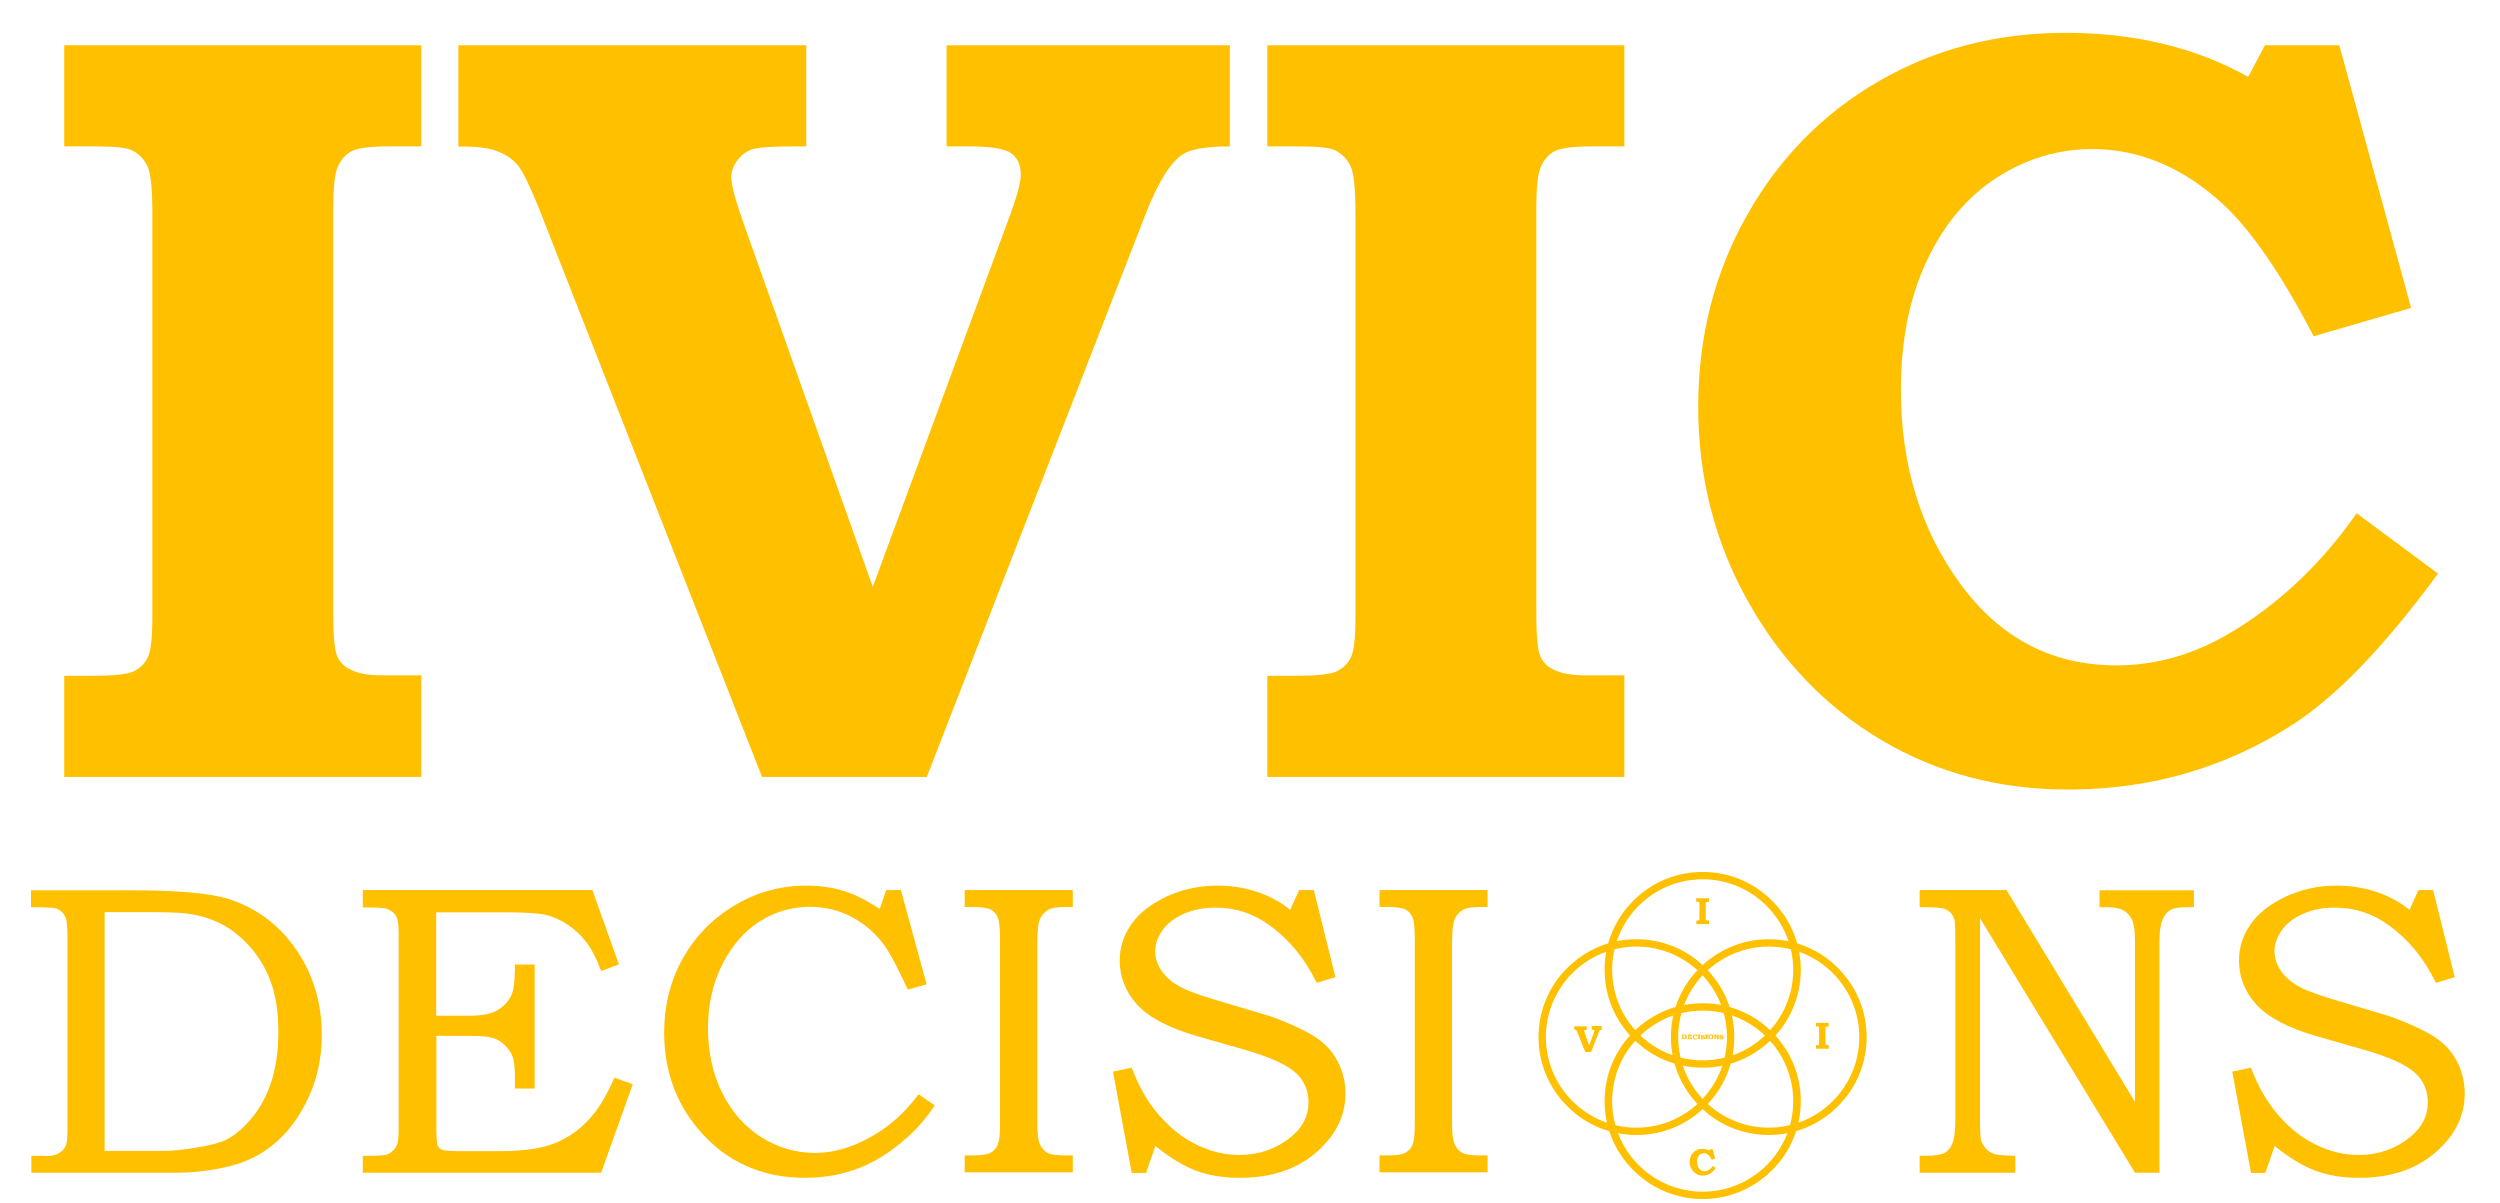<svg xmlns="http://www.w3.org/2000/svg" width="1226" height="590" viewBox="0 0 1226 590" fill="none"><path d="M31.5 22.199H206.6V71.799H190.7C181.4 71.799 175.3 72.599 172.3 74.199C169.3 75.799 167.1 78.399 165.6 81.899C164.1 85.399 163.4 92.099 163.4 102.099V300.599C163.4 311.399 164 318.299 165.2 321.399C166.4 324.499 168.5 326.699 171.4 328.099C175 330.199 180.4 331.199 187.6 331.199H206.6V380.999H31.5V331.399H45.7C55.9 331.399 62.5 330.699 65.6 329.199C68.7 327.699 71 325.399 72.5 322.299C74 319.099 74.7 312.799 74.7 303.399V103.999C74.7 92.899 74 85.499 72.5 81.999C71 78.499 68.6 75.799 65.1 73.899C62.7 72.499 56.8 71.799 47.5 71.799H31.5V22.199Z" fill="#FFC000"></path><path d="M224.9 22.199H395.4V71.799H390C379.2 71.799 372.3 72.199 369.3 73.099C366.3 73.999 363.8 75.799 361.7 78.499C359.6 81.199 358.6 84.099 358.6 86.999C358.6 90.599 360.6 97.999 364.5 109.099L428 287.799L495.7 104.499C499 95.399 500.6 89.099 500.6 85.699C500.6 80.899 499 77.399 495.8 75.099C492.6 72.899 485.8 71.799 475.3 71.799H464.2V22.199H603.1V71.799C591.6 71.799 583.9 73.099 580 75.699C574 79.599 568 89.199 562 104.499L454.5 380.999H373.7L264.5 102.699C260 91.599 256.6 84.399 254.2 81.399C251.8 78.299 248.4 75.899 244 74.199C239.6 72.499 233.2 71.699 224.8 71.899V22.199H224.9Z" fill="#FFC000"></path><path d="M621.5 22.199H796.6V71.799H780.7C771.4 71.799 765.3 72.599 762.3 74.199C759.3 75.799 757.1 78.399 755.6 81.899C754.1 85.399 753.4 92.099 753.4 102.099V300.599C753.4 311.399 754 318.299 755.2 321.399C756.4 324.499 758.5 326.699 761.4 328.099C765 330.199 770.4 331.199 777.6 331.199H796.6V380.999H621.5V331.399H635.7C645.9 331.399 652.5 330.699 655.6 329.199C658.7 327.699 661 325.399 662.5 322.299C664 319.099 664.7 312.799 664.7 303.399V103.999C664.7 92.899 664 85.499 662.5 81.999C661 78.499 658.6 75.799 655.1 73.899C652.7 72.499 646.8 71.799 637.5 71.799H621.5V22.199Z" fill="#FFC000"></path><path d="M1110.7 22.2H1147.2L1182.4 151L1134.6 164.9C1118.7 134.2 1103.6 112.4 1089.6 99.6C1070.1 81.9 1048.9 73.1 1026.1 73.1C1009.5 73.1 993.9 77.7 979.4 87C964.9 96.3 953.4 109.9 944.9 127.9C936.4 145.9 932.2 167 932.2 191.2C932.2 228.1 941.9 259.8 961.4 286.4C980.9 313 1006.4 326.3 1037.9 326.3C1058 326.3 1077.2 320.6 1095.8 309.1C1118.9 294.9 1138.9 275.8 1155.7 251.7L1195.6 281.3C1169.7 316.6 1146.1 341.2 1124.7 355.1C1091.6 376.5 1054.8 387.2 1014.2 387.2C980.4 387.2 949.9 379.1 922.6 362.9C895.3 346.7 873.5 324 857.2 294.9C840.9 265.8 832.8 233.9 832.8 199.5C832.8 165.2 840.7 134 856.6 105.8C872.4 77.6 894 55.6 921.4 39.8C948.7 24 979.2 16.1 1012.8 16.1C1046.9 16.1 1076.8 23.3 1102.5 37.7L1110.7 22.2Z" fill="#FFC000"></path><path d="M15.2 444.902V436.602H64.7C87.3 436.602 103.1 438.002 112.1 440.902C125.3 445.102 136 452.902 144.2 464.202C153.3 476.802 157.8 491.202 157.8 507.602C157.8 518.702 155.6 529.102 151.1 538.602C146.6 548.202 140.8 555.902 133.5 561.702C127.5 566.602 120.2 570.102 111.8 572.102C103.3 574.102 94.8 575.102 86.2 575.102H15.4V566.802H21.2L23.1 566.902C25.5 566.902 27.6 566.402 29.1 565.402C30.7 564.402 31.8 563.102 32.4 561.402C32.9 560.102 33.1 557.202 33.1 552.702V460.002C33.1 454.702 32.8 451.302 32.1 449.802C31.2 447.702 29.7 446.302 27.6 445.502C26.2 445.102 22.1 444.902 15.2 444.902ZM51.2 564.402H81.2C84.2 564.402 89.1 563.902 96.1 562.802C103.1 561.702 108 560.402 111 558.902C115.4 556.602 119.6 553.002 123.7 548.002C127.8 543.002 131 537.002 133.2 530.002C135.4 523.002 136.5 515.002 136.5 506.002C136.5 497.102 135.4 489.302 133.2 482.702C131 476.102 127.6 470.202 123.2 465.002C118.7 459.802 113.8 455.802 108.3 453.002C102.8 450.202 96.7 448.502 90 447.802C86.4 447.502 80.3 447.302 71.7 447.302H51.3V564.402H51.2Z" fill="#FFC000"></path><path d="M177.9 436.5H290.5L303.5 472.9L294.8 476.2C292.6 470.2 290.2 465.6 287.6 462.1C285 458.7 281.9 455.8 278.3 453.4C274.7 451 271 449.4 267.4 448.6C263.7 447.8 257.1 447.4 247.5 447.4H213.9V498.1H230.6C236.8 498.1 241.4 497.1 244.6 495C247.8 492.9 249.9 490.3 251.1 487.2C252 484.9 252.5 480.8 252.5 475.1V473H262.2V533.8H252.5V528.5C252.5 523.9 252.2 520.5 251.5 518.5C250.8 516.4 249.5 514.5 247.7 512.7C245.8 510.9 243.8 509.6 241.7 509C239.5 508.3 235.9 508 230.7 508H214V553C214 557.7 214.2 560.6 214.6 561.6C215 562.6 215.7 563.4 216.7 563.8C217.7 564.3 220.4 564.5 224.9 564.5H245.7C257.3 564.5 266.4 563.1 272.9 560.3C279.4 557.5 285.2 553.3 290.1 547.5C294 543 297.7 536.7 301.3 528.5L310.3 531.7L294.8 575.1H177.9V566.8H181.9C186.5 566.8 189.4 566.5 190.5 565.9C192.2 565 193.5 563.7 194.5 561.8C195.2 560.5 195.5 557.6 195.5 553.2V457.8C195.5 453.5 195.1 450.6 194.2 449.1C193.3 447.6 191.8 446.5 189.7 445.7C188.6 445.2 184.6 445 177.9 445V436.5Z" fill="#FFC000"></path><path d="M434.6 436.501H441.8L454.4 482.701L445.2 485.301C440.2 474.601 436.5 467.501 433.9 463.901C429.7 458.001 424.4 453.301 418.1 449.901C411.8 446.501 404.8 444.701 397.2 444.701C388.3 444.701 380 447.101 372.5 451.901C365 456.701 358.9 463.701 354.2 473.001C349.5 482.301 347.2 492.701 347.2 504.301C347.2 516.201 349.6 526.901 354.3 536.201C359 545.501 365.4 552.701 373.5 557.801C381.6 562.801 390.3 565.401 399.6 565.401C408.4 565.401 417.4 562.901 426.6 557.801C435.8 552.801 443.8 545.701 450.5 536.601L458.4 542.101C454.3 548.201 449.9 553.401 445.1 557.601C437.6 564.401 429.7 569.501 421.6 572.701C413.5 575.901 404.5 577.601 394.8 577.601C373.3 577.601 355.8 569.601 342.4 553.701C331.3 540.501 325.7 524.701 325.7 506.401C325.7 493.001 328.8 480.801 334.9 469.901C341.1 459.001 349.5 450.401 360.4 443.901C371.2 437.501 382.9 434.301 395.4 434.301C402.1 434.301 408.3 435.201 414 437.001C419.7 438.801 425.5 441.801 431.4 445.801L434.6 436.501Z" fill="#FFC000"></path><path d="M473.1 436.5H526.1V444.8H522C518.2 444.8 515.4 445.3 513.7 446.4C512 447.5 510.7 449 509.9 450.9C509.1 452.9 508.7 456.7 508.7 462.3V551.6C508.7 556.1 509.1 559.3 510 561.2C510.9 563.1 512.1 564.5 513.6 565.3C515.2 566.2 518 566.6 522 566.6H526.1V574.9H473.1V566.6H477.5C481.4 566.6 484.2 566.2 485.8 565.3C487.4 564.4 488.6 563.1 489.3 561.4C490 559.7 490.4 556.5 490.4 551.6V460.2C490.4 455.1 490 451.6 489.3 449.9C488.6 448.2 487.4 446.8 485.8 446C484.2 445.2 481.4 444.8 477.5 444.8H473.1V436.5Z" fill="#FFC000"></path><path d="M637.1 436.501H644.3L654.9 479.201L645.7 482.001C639.9 470.001 632.1 460.601 622.5 453.701C614.6 447.901 605.8 445.101 596.1 445.101C590.3 445.101 585.1 446.101 580.4 448.201C575.7 450.301 572.3 453.001 570 456.301C567.7 459.601 566.5 463.001 566.5 466.401C566.5 469.501 567.4 472.501 569.2 475.401C571 478.301 573.7 480.901 577.3 483.101C580.9 485.301 586.9 487.601 595.2 490.101L621.1 497.801C624.3 498.701 628.9 500.501 634.9 503.201C641 505.901 645.7 508.601 649 511.601C652.4 514.501 655 518.201 656.9 522.401C658.8 526.701 659.8 531.301 659.8 536.301C659.8 547.301 655 556.901 645.4 565.201C635.8 573.501 623.3 577.601 608 577.601C600.1 577.601 593.1 576.501 586.8 574.201C580.6 571.901 573.9 567.901 566.6 562.001L562 575.201H555L545.8 525.501L555 523.601C558.4 532.801 562.9 540.601 568.5 547.001C574.1 553.401 580.3 558.301 587.1 561.501C593.9 564.801 600.8 566.401 607.8 566.401C617.3 566.401 625.7 563.501 632.8 557.801C638.8 553.001 641.7 547.301 641.7 540.701C641.7 534.701 639.5 529.701 635.2 525.901C630.8 522.101 623 518.501 611.8 515.201L587 508.101C573.1 504.101 563.3 498.901 557.6 492.601C551.9 486.301 549.1 479.101 549.1 471.001C549.1 464.601 551 458.801 554.7 453.401C558.4 448.001 564.1 443.501 571.8 439.801C579.5 436.201 587.9 434.301 597 434.301C604.7 434.301 612 435.601 619 438.301C624 440.201 628.5 442.801 632.7 446.201L637.1 436.501Z" fill="#FFC000"></path><path d="M676.5 436.5H729.5V444.8H725.4C721.6 444.8 718.8 445.3 717.1 446.4C715.4 447.5 714.1 449 713.3 450.9C712.5 452.9 712.1 456.7 712.1 462.3V551.6C712.1 556.1 712.5 559.3 713.4 561.2C714.3 563.1 715.5 564.5 717 565.3C718.6 566.2 721.4 566.6 725.4 566.6H729.5V574.9H676.5V566.6H680.9C684.8 566.6 687.6 566.2 689.2 565.3C690.8 564.4 692 563.1 692.7 561.4C693.4 559.7 693.8 556.5 693.8 551.6V460.2C693.8 455.1 693.4 451.6 692.7 449.9C692 448.2 690.8 446.8 689.2 446C687.6 445.2 684.8 444.8 680.9 444.8H676.5V436.5Z" fill="#FFC000"></path><path d="M941.5 436.5H984L1047 540.4V461.4C1047 456.7 1046.5 453.3 1045.6 451.2C1044.7 449.1 1043.3 447.6 1041.4 446.5C1039.5 445.4 1036.8 444.9 1033.2 444.9H1029.6V436.6H1075.9V444.9H1073.4C1069.3 444.9 1066.6 445.2 1065.1 445.9C1063.1 446.8 1061.5 448.5 1060.5 451C1059.5 453.5 1059 456.9 1059 461.4V575.1H1047L971 450.3V549.2C971 554.7 971.2 558 971.5 559.2C972 560.7 972.8 562.1 974 563.4C975.2 564.7 976.7 565.5 978.3 566C980 566.5 983.3 566.7 988.3 566.8V575.1H941.4V566.8H943.9C948.7 566.8 951.9 566.3 953.6 565.4C955.3 564.5 956.6 562.9 957.5 560.6C958.4 558.4 958.9 554.5 958.9 549.2V461.4C958.9 455.9 958.8 452.5 958.5 451.3C957.9 449 956.8 447.4 955.1 446.4C953.4 445.4 950.1 444.9 945 444.9H941.4V436.5H941.5Z" fill="#FFC000"></path><path d="M1186 436.501H1193.2L1203.8 479.201L1194.6 482.001C1188.8 470.001 1181 460.601 1171.4 453.701C1163.5 447.901 1154.7 445.101 1145 445.101C1139.2 445.101 1134 446.101 1129.3 448.201C1124.6 450.301 1121.2 453.001 1118.9 456.301C1116.6 459.601 1115.4 463.001 1115.4 466.401C1115.4 469.501 1116.3 472.501 1118.1 475.401C1119.9 478.301 1122.6 480.901 1126.2 483.101C1129.8 485.301 1135.8 487.601 1144.1 490.101L1170 497.801C1173.2 498.701 1177.8 500.501 1183.8 503.201C1189.9 505.901 1194.6 508.601 1197.9 511.601C1201.3 514.501 1203.9 518.201 1205.8 522.401C1207.7 526.701 1208.7 531.301 1208.7 536.301C1208.7 547.301 1203.9 556.901 1194.3 565.201C1184.7 573.501 1172.2 577.601 1156.9 577.601C1149 577.601 1142 576.501 1135.7 574.201C1129.5 571.901 1122.8 567.901 1115.5 562.001L1110.9 575.201H1103.9L1094.7 525.501L1103.9 523.601C1107.3 532.801 1111.8 540.601 1117.4 547.001C1123 553.401 1129.2 558.301 1136 561.501C1142.8 564.801 1149.7 566.401 1156.7 566.401C1166.2 566.401 1174.6 563.501 1181.7 557.801C1187.7 553.001 1190.6 547.301 1190.6 540.701C1190.6 534.701 1188.4 529.701 1184.1 525.901C1179.7 522.101 1171.9 518.501 1160.7 515.201L1135.9 508.101C1122 504.101 1112.2 498.901 1106.5 492.601C1100.8 486.301 1098 479.101 1098 471.001C1098 464.601 1099.9 458.801 1103.6 453.401C1107.3 448.001 1113 443.501 1120.7 439.801C1128.4 436.201 1136.8 434.301 1145.9 434.301C1153.6 434.301 1160.9 435.601 1167.9 438.301C1172.9 440.201 1177.4 442.801 1181.6 446.201L1186 436.501Z" fill="#FFC000"></path><path d="M835 523.6C822.2 523.6 810.1 518.6 801 509.5C791.9 500.4 786.9 488.4 786.9 475.6C786.9 462.8 791.9 450.7 801 441.7C810.1 432.6 822.1 427.6 835 427.6C847.8 427.6 859.9 432.6 869 441.7C878.1 450.8 883.1 462.8 883.1 475.6C883.1 488.4 878.1 500.5 869 509.5C859.8 518.6 847.8 523.6 835 523.6ZM835 431.2C810.5 431.2 790.6 451.1 790.6 475.6C790.6 500.1 810.5 520 835 520C859.5 520 879.4 500.1 879.4 475.6C879.3 451.1 859.4 431.2 835 431.2Z" fill="#FFC000"></path><path d="M802.5 556.6C789.7 556.6 777.6 551.6 768.6 542.5C759.5 533.4 754.5 521.4 754.5 508.6C754.5 495.8 759.5 483.7 768.6 474.7C777.7 465.6 789.7 460.6 802.5 460.6C815.3 460.6 827.4 465.6 836.4 474.7C845.5 483.8 850.5 495.8 850.5 508.6C850.5 521.4 845.5 533.5 836.4 542.5C827.4 551.6 815.4 556.6 802.5 556.6ZM802.5 464.2C778 464.2 758.1 484.1 758.1 508.6C758.1 533.1 778 553 802.5 553C827 553 846.9 533.1 846.9 508.6C846.9 484.1 827 464.2 802.5 464.2Z" fill="#FFC000"></path><path d="M867.4 556.6C854.6 556.6 842.5 551.6 833.5 542.5C824.4 533.4 819.4 521.4 819.4 508.6C819.4 495.8 824.4 483.7 833.5 474.7C842.6 465.6 854.6 460.6 867.4 460.6C880.2 460.6 892.3 465.6 901.3 474.7C910.4 483.8 915.4 495.8 915.4 508.6C915.4 521.4 910.4 533.5 901.3 542.5C892.3 551.6 880.2 556.6 867.4 556.6ZM867.4 464.2C842.9 464.2 823 484.1 823 508.6C823 533.1 842.9 553 867.4 553C891.9 553 911.8 533.1 911.8 508.6C911.8 484.1 891.9 464.2 867.4 464.2Z" fill="#FFC000"></path><path d="M835 588C822.2 588 810.1 583 801 573.9C791.9 564.8 786.9 552.8 786.9 540C786.9 527.2 791.9 515.1 801 506.1C810.1 497 822.1 492 835 492C847.8 492 859.9 497 869 506.1C878.1 515.2 883.1 527.2 883.1 540C883.1 552.8 878.1 564.9 869 573.9C859.8 583 847.8 588 835 588ZM835 495.6C810.5 495.6 790.6 515.5 790.6 540C790.6 564.5 810.5 584.4 835 584.4C859.5 584.4 879.4 564.5 879.4 540C879.4 515.5 859.4 495.6 835 495.6Z" fill="#FFC000"></path><path d="M831.9 440.5H838.1V442.3H837.5C837.2 442.3 837 442.3 836.8 442.4C836.7 442.5 836.6 442.5 836.6 442.7C836.5 442.8 836.5 443.1 836.5 443.4V450.4C836.5 450.8 836.5 451 836.6 451.1C836.6 451.2 836.7 451.3 836.8 451.3C836.9 451.4 837.1 451.4 837.4 451.4H838.1V453.2H831.9V451.4H832.4C832.8 451.4 833 451.4 833.1 451.3C833.2 451.2 833.3 451.2 833.3 451.1C833.4 451 833.4 450.8 833.4 450.4V443.4C833.4 443 833.4 442.7 833.3 442.6C833.2 442.5 833.2 442.4 833 442.3C832.9 442.3 832.7 442.2 832.4 442.2H831.8V440.5H831.9Z" fill="#FFC000"></path><path d="M772.1 503.299H778.1V505.099H778C777.6 505.099 777.4 505.099 777.3 505.099C777.2 505.099 777.1 505.199 777 505.299C776.9 505.399 776.9 505.499 776.9 505.599C776.9 505.699 777 505.999 777.1 506.399L779.3 512.699L781.7 506.199C781.8 505.899 781.9 505.699 781.9 505.499C781.9 505.299 781.8 505.199 781.7 505.099C781.6 504.999 781.3 504.999 781 504.999H780.6V503.199H785.5V504.999C785.1 504.999 784.8 504.999 784.7 505.099C784.5 505.199 784.3 505.599 784.1 506.099L780.3 515.899H777.4L773.5 506.099C773.3 505.699 773.2 505.499 773.1 505.299C773 505.199 772.9 505.099 772.7 504.999C772.5 504.899 772.3 504.899 772 504.899V503.299H772.1Z" fill="#FFC000"></path><path d="M890.6 501.6H896.8V503.4H896.2C895.9 503.4 895.7 503.4 895.5 503.5C895.4 503.6 895.3 503.6 895.3 503.8C895.2 503.9 895.2 504.2 895.2 504.5V511.5C895.2 511.9 895.2 512.1 895.3 512.2C895.3 512.3 895.4 512.4 895.5 512.4C895.6 512.5 895.8 512.5 896.1 512.5H896.8V514.3H890.6V512.5H891.1C891.5 512.5 891.7 512.5 891.8 512.4C891.9 512.3 892 512.3 892 512.2C892.1 512.1 892.1 511.9 892.1 511.5V504.5C892.1 504.1 892.1 503.8 892 503.7C891.9 503.6 891.9 503.5 891.7 503.4C891.6 503.4 891.4 503.3 891.1 503.3H890.5V501.6H890.6Z" fill="#FFC000"></path><path d="M838.6 563.6H839.9L841.1 568.2L839.4 568.7C838.8 567.6 838.3 566.8 837.8 566.4C837.1 565.8 836.4 565.5 835.6 565.5C835 565.5 834.5 565.7 833.9 566C833.4 566.3 833 566.8 832.7 567.4C832.4 568 832.2 568.8 832.2 569.6C832.2 570.9 832.5 572 833.2 573C833.9 573.9 834.8 574.4 835.9 574.4C836.6 574.4 837.3 574.2 837.9 573.8C838.7 573.3 839.4 572.6 840 571.8L841.4 572.8C840.5 574 839.6 574.9 838.9 575.4C837.7 576.2 836.4 576.5 835 576.5C833.8 576.5 832.7 576.2 831.8 575.6C830.8 575 830.1 574.2 829.5 573.2C828.9 572.2 828.6 571 828.6 569.8C828.6 568.6 828.9 567.5 829.4 566.5C830 565.5 830.7 564.7 831.7 564.2C832.7 563.6 833.7 563.4 834.9 563.4C836.1 563.4 837.2 563.7 838.1 564.2L838.6 563.6Z" fill="#FFC000"></path><path d="M824.8 507.299H826C826.3 507.299 826.5 507.299 826.7 507.399C826.9 507.499 827 507.599 827.1 507.799C827.2 507.999 827.2 508.199 827.2 508.399C827.2 508.599 827.2 508.699 827.1 508.899C827 508.999 827 509.199 826.9 509.299C826.8 509.399 826.7 509.499 826.6 509.499C826.5 509.499 826.4 509.599 826.2 509.599C826 509.599 825.9 509.599 825.8 509.599H824.7V509.299H824.8C824.9 509.299 824.9 509.299 824.9 509.299C824.9 509.299 824.9 509.299 825 509.199V509.099V507.799C825 507.699 825 507.699 825 507.699H824.9H824.8V507.299ZM825.6 507.699V509.199C825.6 509.299 825.6 509.299 825.6 509.299H825.7C825.9 509.299 826 509.299 826.1 509.199C826.2 509.099 826.3 509.099 826.4 508.899C826.5 508.699 826.5 508.599 826.5 508.399C826.5 508.199 826.5 508.099 826.4 507.899C826.3 507.799 826.3 507.699 826.2 507.599C826.1 507.499 826 507.499 825.8 507.499H825.6V507.699Z" fill="#FFC000"></path><path d="M827.5 507.299H829.5L829.8 508.099L829.5 508.199C829.4 508.099 829.4 507.999 829.3 507.899C829.2 507.799 829.2 507.799 829.1 507.799C829 507.799 828.9 507.799 828.8 507.799H828.4V508.399H828.5C828.6 508.399 828.7 508.399 828.7 508.399C828.7 508.399 828.8 508.399 828.8 508.299C828.8 508.299 828.8 508.199 828.8 508.099V507.999H829.1V508.999H828.8V508.899C828.8 508.799 828.8 508.799 828.8 508.699C828.8 508.599 828.8 508.599 828.7 508.599C828.7 508.599 828.6 508.599 828.5 508.599H828.4V509.099C828.4 509.199 828.4 509.199 828.4 509.199H828.5H828.7C828.8 509.199 829 509.199 829.1 509.099C829.2 509.099 829.3 508.999 829.4 508.899C829.5 508.799 829.5 508.699 829.6 508.599L829.9 508.699L829.6 509.599H827.5V509.299H827.6C827.7 509.299 827.7 509.299 827.8 509.299C827.8 509.299 827.8 509.299 827.9 509.199V509.099V507.799C827.9 507.699 827.9 507.699 827.9 507.699H827.8H827.7V507.299H827.5Z" fill="#FFC000"></path><path d="M831.9 507.299H832.1L832.3 508.199L832 508.299C831.9 508.099 831.8 507.999 831.7 507.899C831.6 507.799 831.4 507.699 831.3 507.699C831.2 507.699 831.1 507.699 831 507.799C830.9 507.899 830.8 507.999 830.8 508.099C830.8 508.199 830.7 508.399 830.7 508.499C830.7 508.699 830.8 508.999 830.9 509.099C831 509.299 831.2 509.399 831.4 509.399C831.5 509.399 831.7 509.399 831.8 509.299C832 509.199 832.1 509.099 832.2 508.899L832.5 509.099C832.3 509.299 832.2 509.499 832 509.599C831.8 509.699 831.5 509.799 831.3 509.799C831.1 509.799 830.9 509.699 830.7 509.599C830.5 509.499 830.4 509.299 830.3 509.099C830.2 508.899 830.1 508.699 830.1 508.499C830.1 508.299 830.2 508.099 830.3 507.899C830.4 507.699 830.5 507.599 830.7 507.499C830.9 507.399 831.1 507.299 831.3 507.299C831.5 507.299 831.7 507.299 831.9 507.399V507.299Z" fill="#FFC000"></path><path d="M832.6 507.299H833.8V507.599H833.7C833.6 507.599 833.6 507.599 833.6 507.599C833.6 507.599 833.6 507.599 833.6 507.699V507.799V509.099C833.6 509.199 833.6 509.199 833.6 509.199H833.7H833.8V509.499H832.6V509.199H832.7C832.8 509.199 832.8 509.199 832.8 509.199V509.099V507.799C832.8 507.699 832.8 507.699 832.8 507.699C832.8 507.699 832.8 507.699 832.8 507.599H832.7H832.6V507.299Z" fill="#FFC000"></path><path d="M835.8 507.299L836 508.099L835.7 508.199C835.6 507.999 835.5 507.899 835.3 507.799C835.2 507.699 835 507.699 834.9 507.699C834.8 507.699 834.7 507.699 834.7 507.799C834.6 507.799 834.6 507.899 834.6 507.899C834.6 507.999 834.6 507.999 834.7 508.099C834.8 508.099 834.8 508.199 835 508.199L835.5 508.299C835.8 508.399 835.9 508.499 836 508.599C836.1 508.699 836.2 508.899 836.2 508.999C836.2 509.199 836.1 509.399 836 509.499C835.8 509.699 835.6 509.699 835.3 509.699C835.2 509.699 835.1 509.699 835 509.699C834.9 509.699 834.8 509.599 834.7 509.499L834.6 509.699H834.3L834.1 508.799L834.4 508.699C834.5 508.899 834.6 508.999 834.8 509.199C835 509.299 835.1 509.399 835.3 509.399C835.4 509.399 835.5 509.399 835.5 509.399C835.6 509.399 835.6 509.299 835.6 509.299V509.199C835.6 509.099 835.6 509.099 835.5 508.999C835.4 508.999 835.3 508.899 835.1 508.899L834.7 508.799C834.6 508.799 834.6 508.799 834.5 508.699C834.4 508.599 834.3 508.599 834.3 508.599C834.2 508.499 834.2 508.499 834.2 508.399C834.2 508.299 834.1 508.199 834.1 508.099C834.1 507.999 834.1 507.899 834.2 507.799C834.3 507.699 834.4 507.599 834.5 507.499C834.6 507.399 834.8 507.399 835 507.399C835.2 507.399 835.4 507.499 835.6 507.599L835.7 507.499H835.8V507.299Z" fill="#FFC000"></path><path d="M836.3 507.299H837.5V507.599H837.4C837.3 507.599 837.3 507.599 837.3 507.599C837.3 507.599 837.3 507.599 837.3 507.699V507.799V509.099C837.3 509.199 837.3 509.199 837.3 509.199H837.4H837.5V509.499H836.3V509.199H836.4C836.5 509.199 836.5 509.199 836.5 509.199V509.099V507.799C836.5 507.699 836.5 507.699 836.5 507.699C836.5 507.699 836.5 507.699 836.5 507.599H836.4H836.3V507.299Z" fill="#FFC000"></path><path d="M839 507.199C839.4 507.199 839.7 507.299 839.9 507.499C840.1 507.699 840.3 507.999 840.3 508.399C840.3 508.599 840.2 508.899 840.1 508.999C840 509.199 839.8 509.299 839.7 509.399C839.5 509.499 839.3 509.599 839 509.599C838.6 509.599 838.4 509.499 838.1 509.299C837.8 509.099 837.7 508.799 837.7 508.399C837.7 507.999 837.8 507.699 838.1 507.499C838.3 507.399 838.6 507.199 839 507.199ZM839 507.599C838.8 507.599 838.7 507.699 838.6 507.799C838.5 507.999 838.4 508.199 838.4 508.499C838.4 508.799 838.5 508.999 838.6 509.099C838.7 509.199 838.9 509.299 839 509.299C839.2 509.299 839.3 509.199 839.4 509.099C839.5 508.899 839.6 508.699 839.6 508.499C839.6 508.299 839.6 508.199 839.5 507.999C839.4 507.899 839.4 507.799 839.3 507.699C839.2 507.599 839.1 507.599 839 507.599Z" fill="#FFC000"></path><path d="M840.5 507.299H841.5L842.2 508.699V507.899C842.2 507.799 842.2 507.799 842.2 507.799C842.2 507.799 842.2 507.799 842.2 507.699H842.1H842V507.399H843V507.699H842.9C842.8 507.699 842.8 507.699 842.8 507.699C842.8 507.699 842.8 507.699 842.8 507.799V507.899V509.699H842.3L841.4 507.899V509.099C841.4 509.199 841.4 509.199 841.4 509.199H841.5H841.6V509.499H840.6V509.199H840.7C840.8 509.199 840.8 509.199 840.8 509.199C840.8 509.199 840.8 509.199 840.8 509.099V508.999V507.599C840.8 507.499 840.8 507.499 840.8 507.499C840.8 507.499 840.8 507.499 840.8 507.399H840.7H840.6V507.299H840.5Z" fill="#FFC000"></path><path d="M844.9 507.299L845.1 508.099L844.8 508.199C844.7 507.999 844.6 507.899 844.4 507.799C844.3 507.699 844.1 507.699 844 507.699C843.9 507.699 843.8 507.699 843.8 507.799C843.7 507.799 843.7 507.899 843.7 507.899C843.7 507.999 843.7 507.999 843.8 508.099C843.8 508.099 843.9 508.199 844.1 508.199L844.6 508.299C844.9 508.399 845 508.499 845.1 508.599C845.2 508.699 845.3 508.899 845.3 508.999C845.3 509.199 845.2 509.399 845.1 509.499C844.9 509.699 844.7 509.699 844.4 509.699C844.3 509.699 844.2 509.699 844.1 509.699C844 509.699 843.9 509.599 843.8 509.499L843.7 509.699H843.4L843.2 508.799L843.5 508.699C843.6 508.899 843.7 508.999 843.9 509.199C844.1 509.299 844.2 509.399 844.4 509.399C844.5 509.399 844.6 509.399 844.6 509.399C844.7 509.399 844.7 509.299 844.7 509.299V509.199C844.7 509.099 844.7 509.099 844.6 508.999C844.5 508.999 844.4 508.899 844.2 508.899L843.8 508.799C843.7 508.799 843.7 508.799 843.6 508.699C843.5 508.699 843.4 508.599 843.4 508.599C843.3 508.499 843.3 508.499 843.3 508.399C843.3 508.299 843.2 508.199 843.2 508.099C843.2 507.999 843.2 507.899 843.3 507.799C843.4 507.699 843.5 507.599 843.6 507.499C843.7 507.399 843.9 507.399 844.1 507.399C844.3 507.399 844.5 507.499 844.7 507.599L844.8 507.499H844.9V507.299Z" fill="#FFC000"></path></svg>